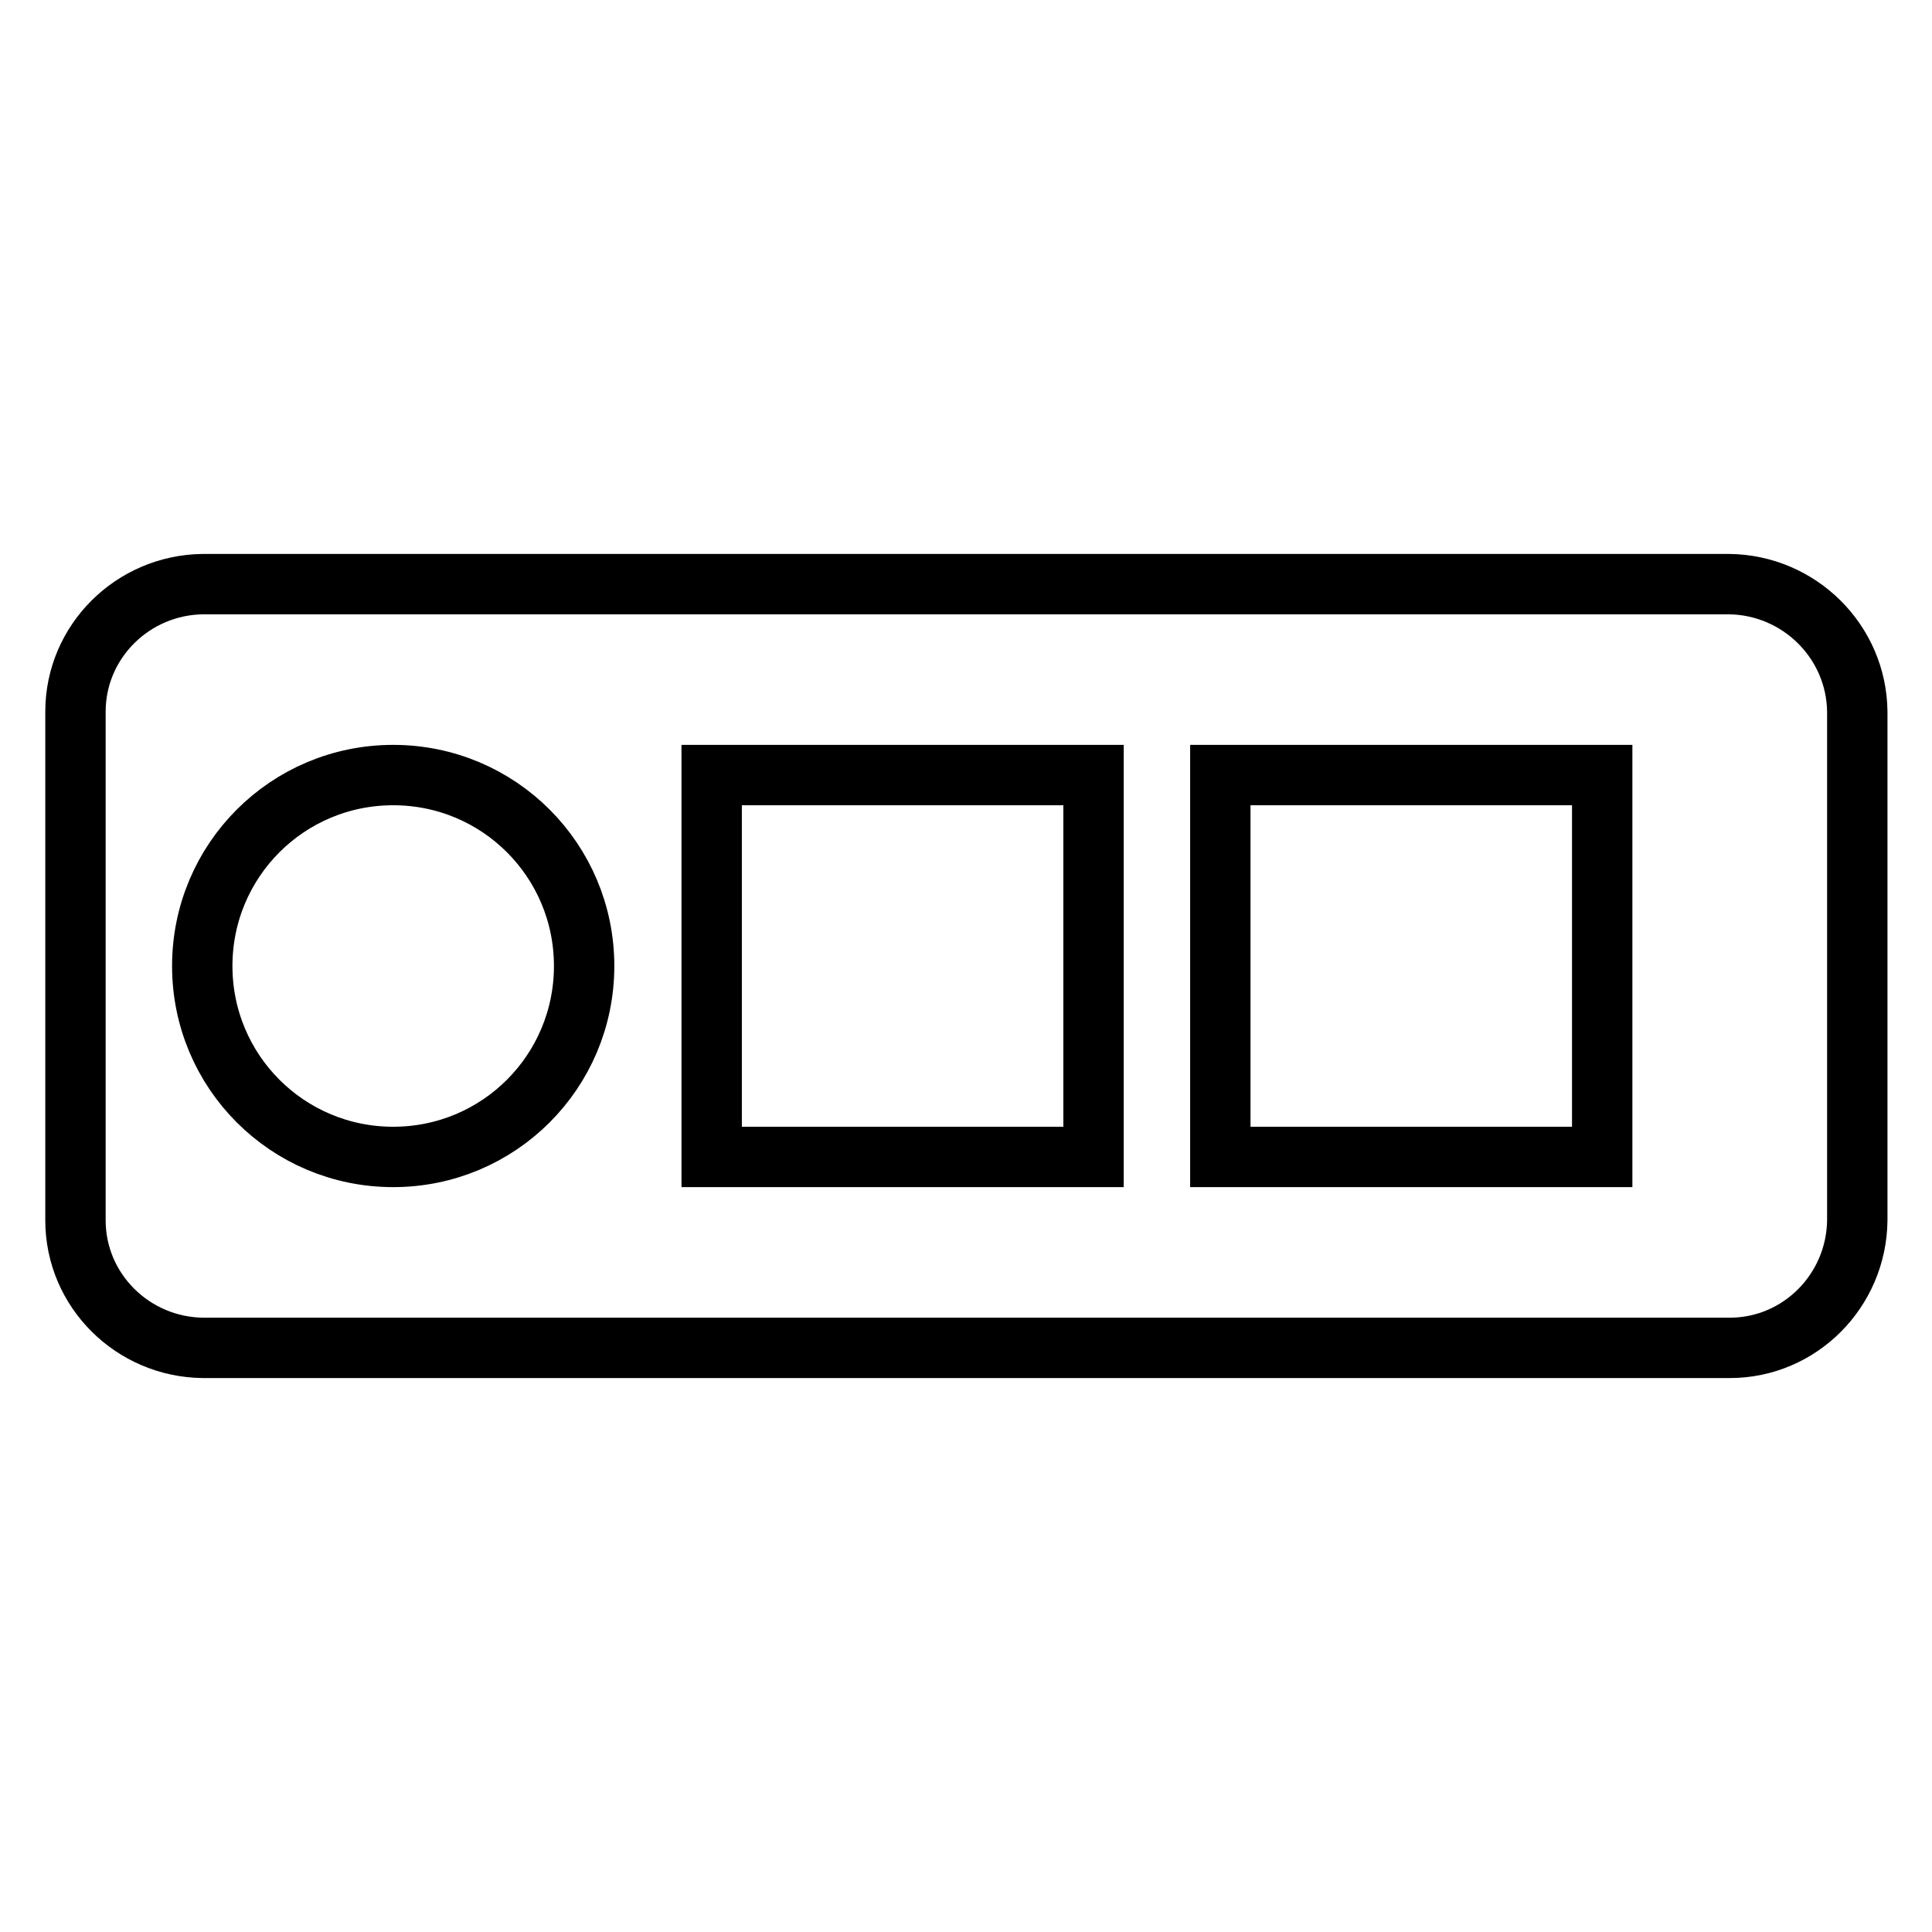 <?xml version="1.0" encoding="utf-8"?>
<!-- Svg Vector Icons : http://www.onlinewebfonts.com/icon -->
<!DOCTYPE svg PUBLIC "-//W3C//DTD SVG 1.1//EN" "http://www.w3.org/Graphics/SVG/1.1/DTD/svg11.dtd">
<svg version="1.1" xmlns="http://www.w3.org/2000/svg" xmlns:xlink="http://www.w3.org/1999/xlink" x="0px" y="0px" viewBox="0 0 256 256" enable-background="new 0 0 256 256" xml:space="preserve">
<g> <path stroke-width="8" fill-opacity="0" stroke="#000000"  d="M229.1,77.4H26.9C17.6,77.5,10,85,10,94.3v67.4c0,9.3,7.6,16.8,16.9,16.9h202.3c9.3,0,16.8-7.6,16.9-16.9 V94.3C246,85,238.4,77.5,229.1,77.4z M52.1,153.3c-14,0-25.3-11.3-25.3-25.3s11.3-25.3,25.3-25.3S77.4,114,77.4,128 S66.1,153.3,52.1,153.3z M144.9,153.3H94.3v-50.6h50.6V153.3z M212.3,153.3h-50.6v-50.6h50.6V153.3z"/></g>
</svg>